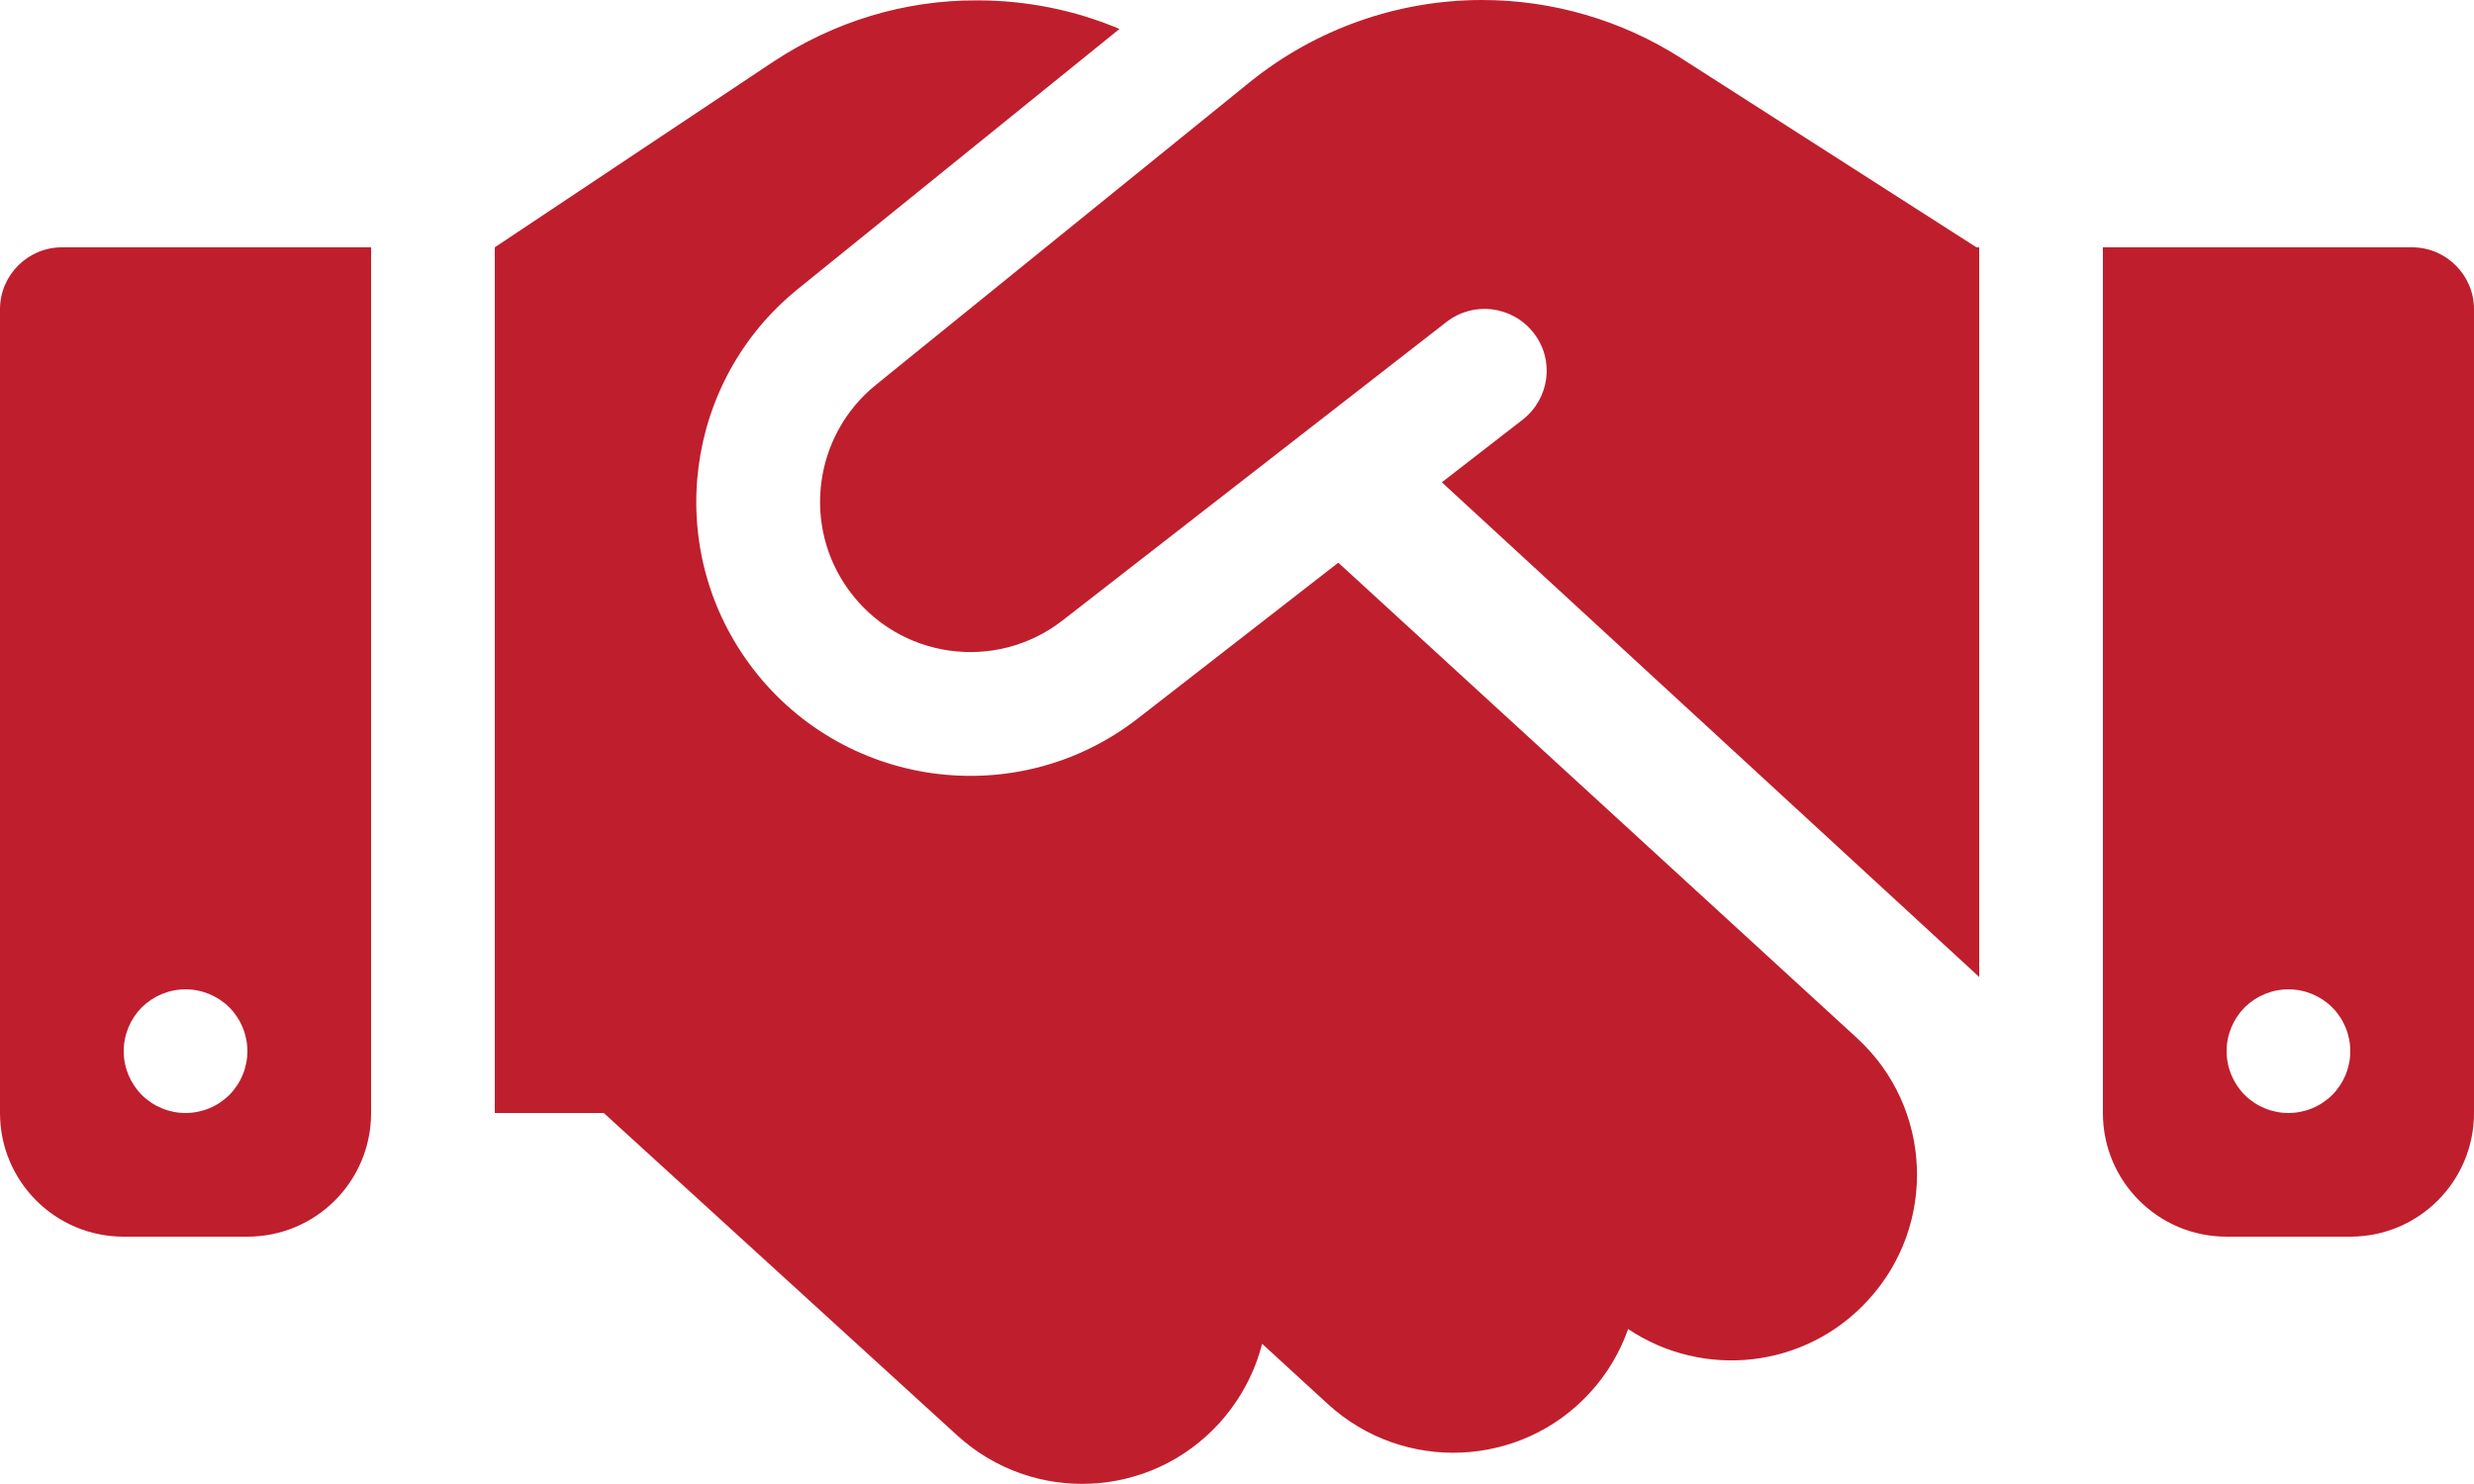 <?xml version="1.0" encoding="UTF-8"?> <svg xmlns="http://www.w3.org/2000/svg" width="20" height="12" viewBox="0 0 20 12" fill="none"><path d="M10.106 0.662L7.081 3.112C6.578 3.519 6.481 4.25 6.862 4.772C7.266 5.328 8.05 5.438 8.591 5.016L11.694 2.603C11.912 2.434 12.225 2.472 12.397 2.691C12.569 2.909 12.528 3.222 12.309 3.394L11.656 3.9L16 7.9V2H15.978L15.856 1.922L13.588 0.469C13.109 0.163 12.55 0 11.981 0C11.3 0 10.637 0.234 10.106 0.662ZM10.819 4.55L9.203 5.806C8.219 6.575 6.791 6.375 6.053 5.362C5.359 4.409 5.534 3.078 6.45 2.337L9.05 0.234C8.688 0.081 8.297 0.003 7.9 0.003C7.312 -4.77303e-08 6.741 0.175 6.25 0.5L4 2V9H4.881L7.737 11.606C8.35 12.166 9.297 12.122 9.856 11.509C10.028 11.319 10.144 11.097 10.203 10.866L10.734 11.353C11.344 11.912 12.294 11.872 12.853 11.262C12.994 11.109 13.097 10.931 13.162 10.747C13.769 11.153 14.594 11.069 15.103 10.512C15.662 9.903 15.622 8.953 15.012 8.394L10.819 4.55ZM0.5 2C0.225 2 0 2.225 0 2.5V9C0 9.553 0.447 10 1 10H2C2.553 10 3 9.553 3 9V2H0.5ZM1.5 8C1.633 8 1.76 8.053 1.854 8.146C1.947 8.24 2 8.367 2 8.5C2 8.633 1.947 8.76 1.854 8.854C1.76 8.947 1.633 9 1.5 9C1.367 9 1.24 8.947 1.146 8.854C1.053 8.76 1 8.633 1 8.5C1 8.367 1.053 8.24 1.146 8.146C1.24 8.053 1.367 8 1.5 8ZM17 2V9C17 9.553 17.447 10 18 10H19C19.553 10 20 9.553 20 9V2.5C20 2.225 19.775 2 19.5 2H17ZM18 8.5C18 8.367 18.053 8.24 18.146 8.146C18.24 8.053 18.367 8 18.5 8C18.633 8 18.76 8.053 18.854 8.146C18.947 8.24 19 8.367 19 8.5C19 8.633 18.947 8.76 18.854 8.854C18.76 8.947 18.633 9 18.5 9C18.367 9 18.24 8.947 18.146 8.854C18.053 8.76 18 8.633 18 8.5Z" fill="#BF1E2D"></path></svg> 
